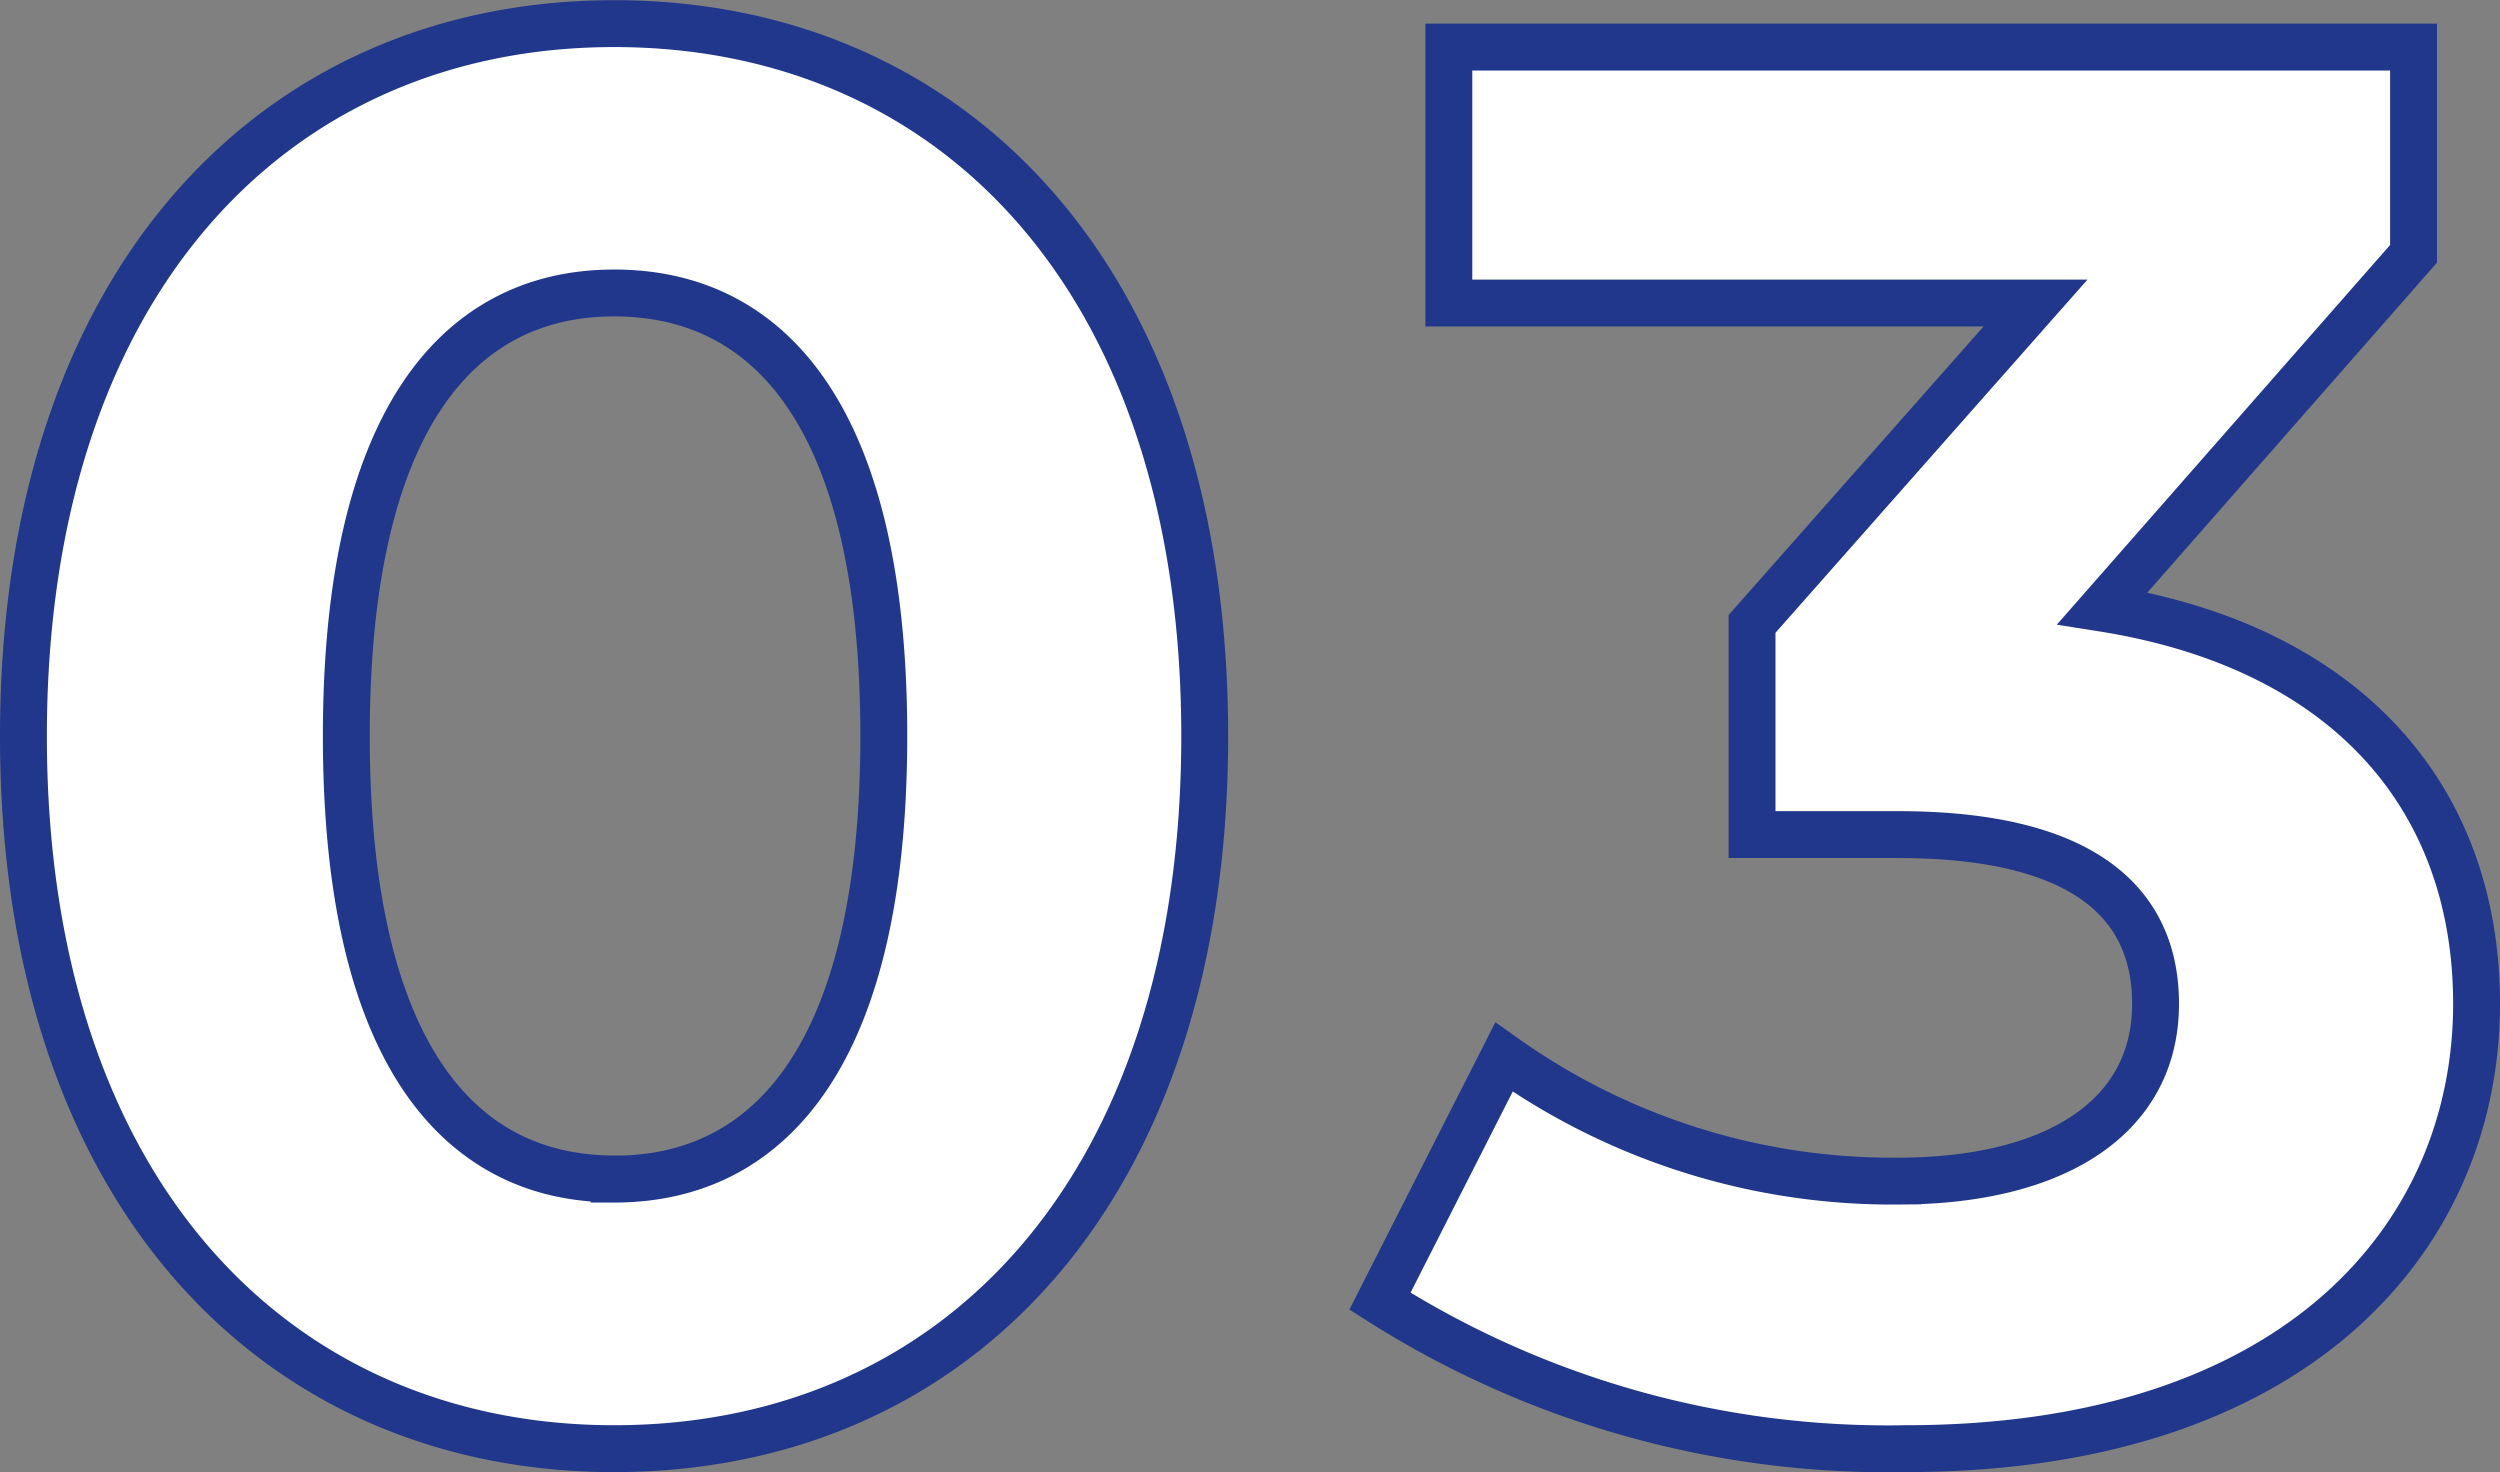 <svg xmlns="http://www.w3.org/2000/svg" width="53.332" height="31.408" viewBox="0 0 53.332 31.408"><rect x="0" y="0" width="53.332" height="31.408" fill="#808080" stroke="none"/><path d="M14.238.5c7.266,0,12.6-5.5,12.6-15.2S21.5-29.9,14.238-29.9c-7.224,0-12.6,5.5-12.6,15.2S7.014.5,14.238.5Zm0-5.754c-3.36,0-5.712-2.772-5.712-9.45s2.352-9.45,5.712-9.45c3.4,0,5.754,2.772,5.754,9.45S17.64-5.25,14.238-5.25ZM45.99-17.43l6.636-7.56V-29.4H32.046v5.46H44.562l-6.048,6.846V-12.6h3.108c3.864,0,5.5,1.386,5.5,3.612,0,2.394-2.1,3.78-5.5,3.78a14.278,14.278,0,0,1-8.4-2.646L30.576-2.646A20.214,20.214,0,0,0,41.79.5c8.358,0,12.18-4.536,12.18-9.492C53.97-13.314,51.282-16.59,45.99-17.43Z" transform="translate(-1.138 30.404)" fill="#fff" stroke="#20378b" stroke-width="1"/></svg>